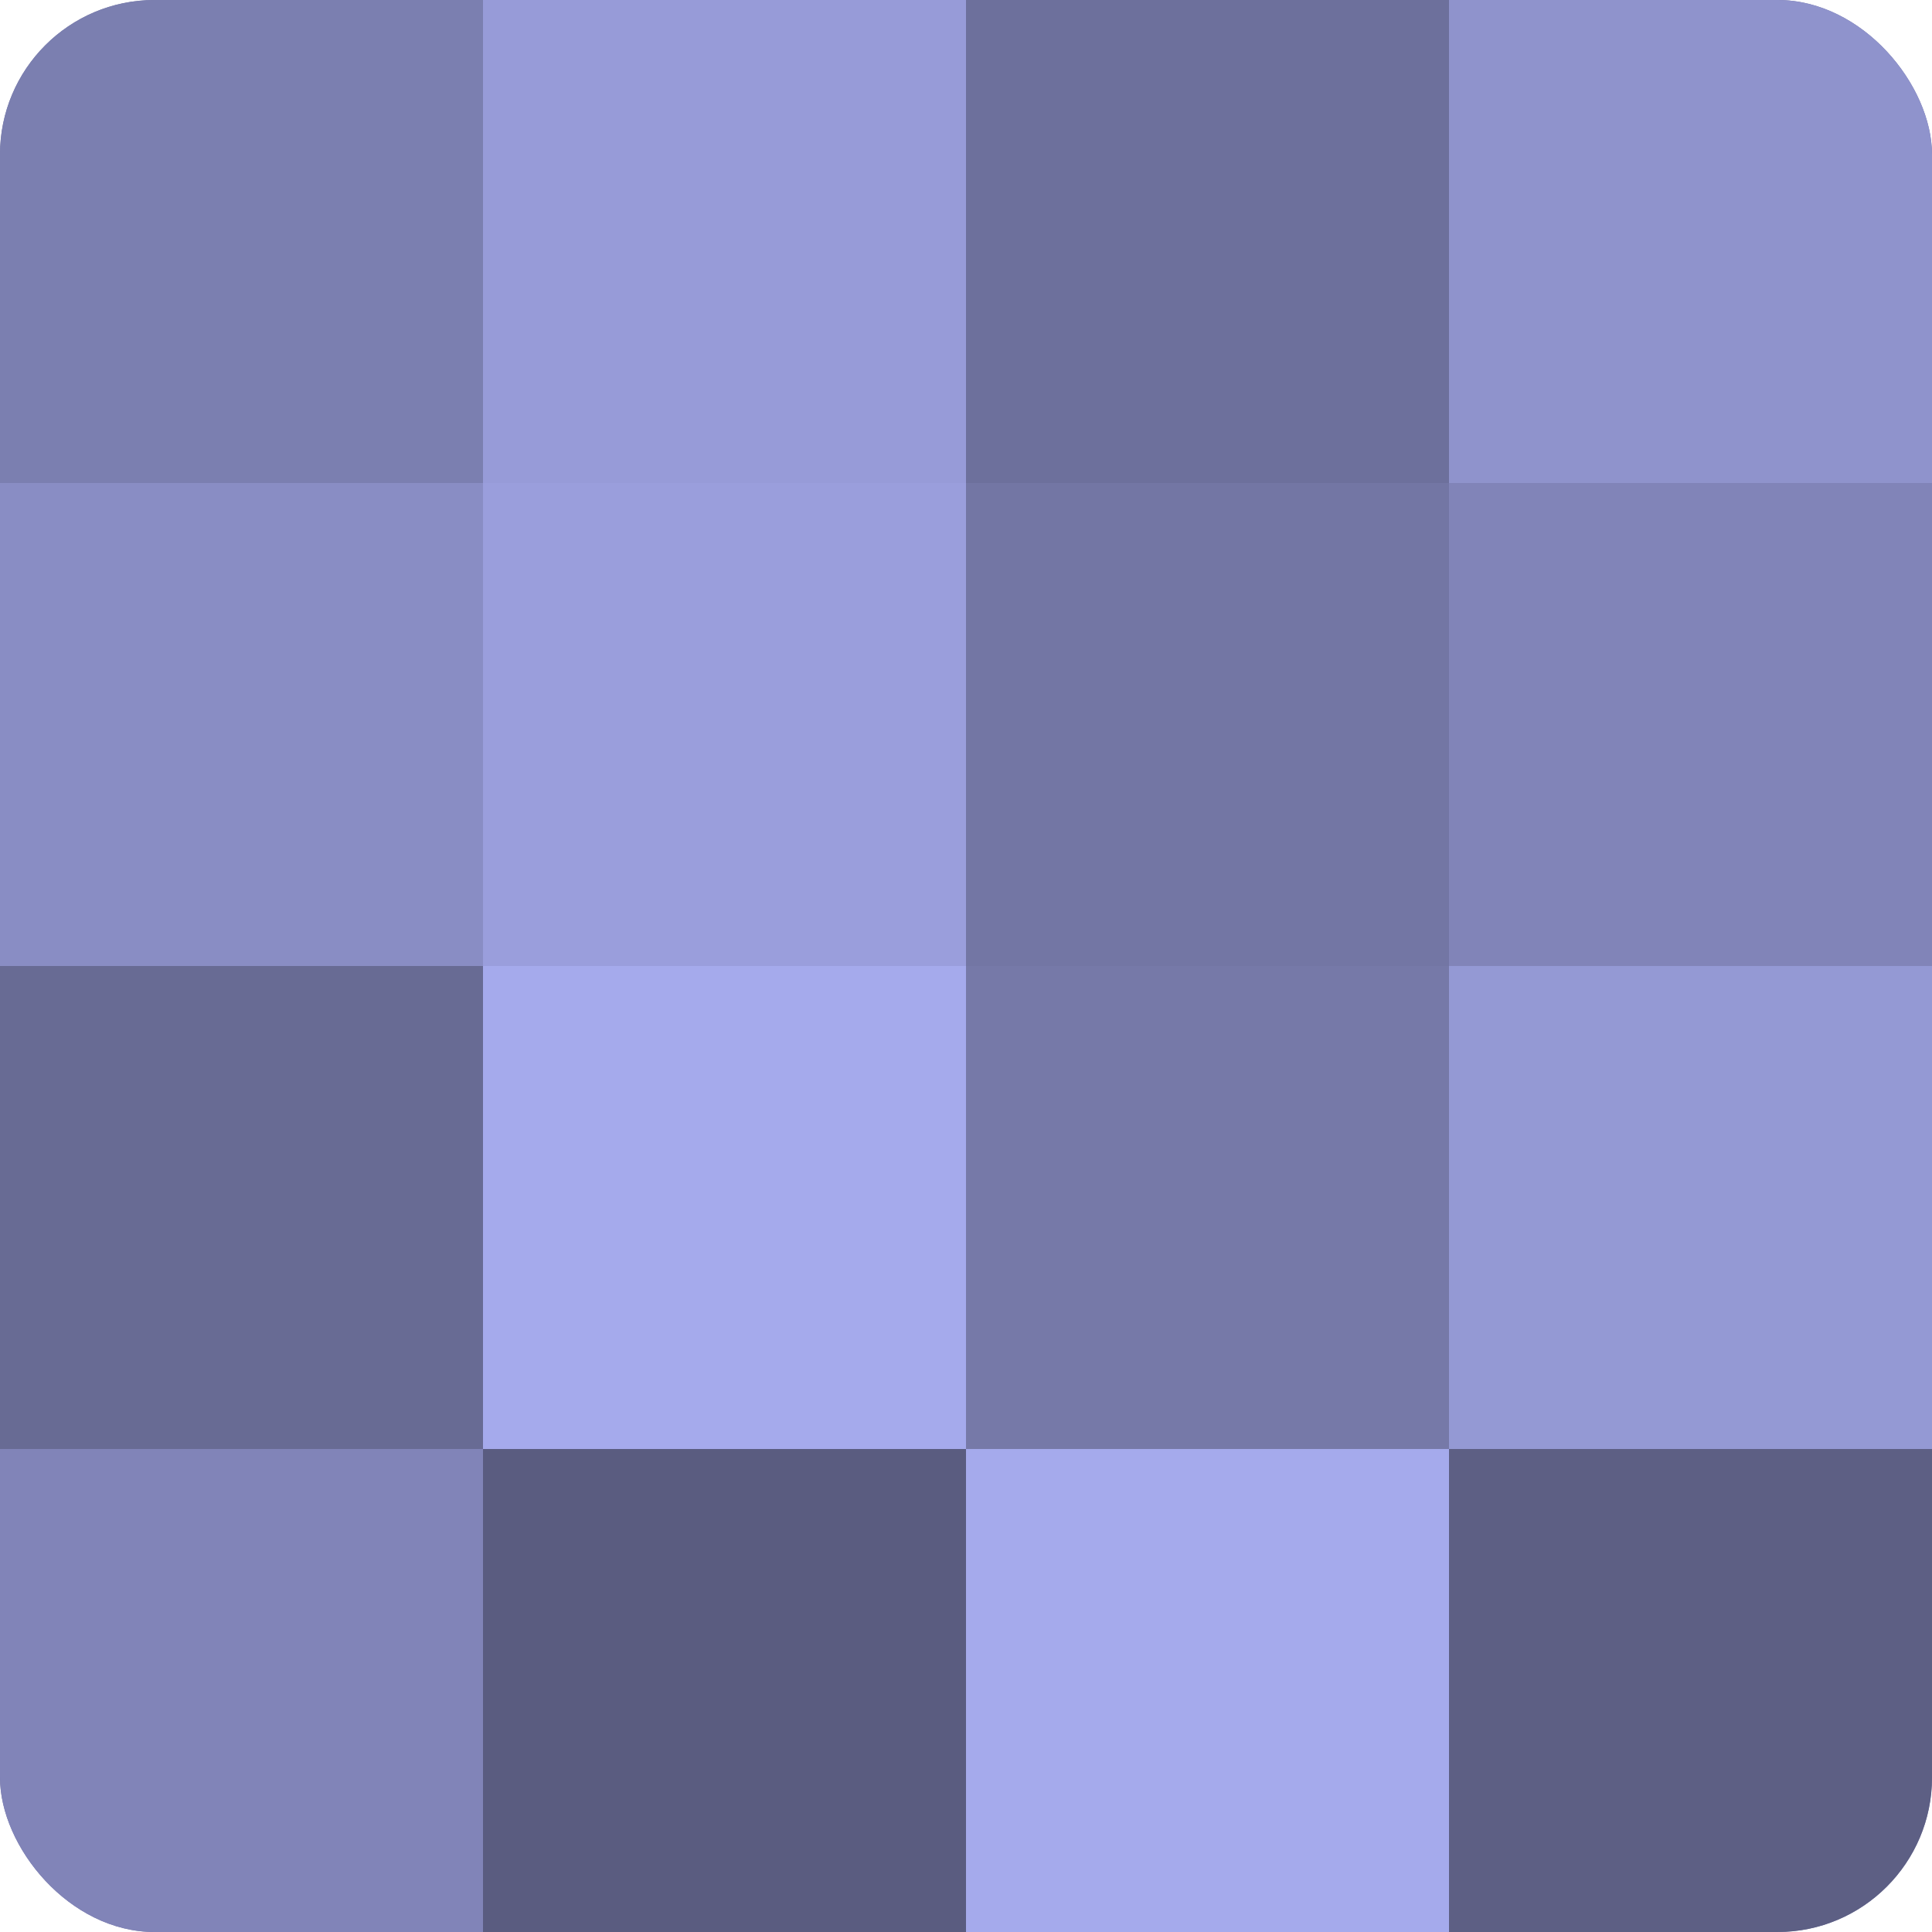 <?xml version="1.0" encoding="UTF-8"?>
<svg xmlns="http://www.w3.org/2000/svg" width="60" height="60" viewBox="0 0 100 100" preserveAspectRatio="xMidYMid meet"><defs><clipPath id="c" width="100" height="100"><rect width="100" height="100" rx="8" ry="8"/></clipPath></defs><g clip-path="url(#c)"><rect width="100" height="100" fill="#7073a0"/><rect width="25" height="25" fill="#7b7fb0"/><rect y="25" width="25" height="25" fill="#898dc4"/><rect y="50" width="25" height="25" fill="#686b94"/><rect y="75" width="25" height="25" fill="#8184b8"/><rect x="25" width="25" height="25" fill="#979bd8"/><rect x="25" y="25" width="25" height="25" fill="#9a9edc"/><rect x="25" y="50" width="25" height="25" fill="#a5aaec"/><rect x="25" y="75" width="25" height="25" fill="#5a5c80"/><rect x="50" width="25" height="25" fill="#6d709c"/><rect x="50" y="25" width="25" height="25" fill="#7376a4"/><rect x="50" y="50" width="25" height="25" fill="#7679a8"/><rect x="50" y="75" width="25" height="25" fill="#a5aaec"/><rect x="75" width="25" height="25" fill="#8f93cc"/><rect x="75" y="25" width="25" height="25" fill="#8184b8"/><rect x="75" y="50" width="25" height="25" fill="#9499d4"/><rect x="75" y="75" width="25" height="25" fill="#5d5f84"/></g></svg>
